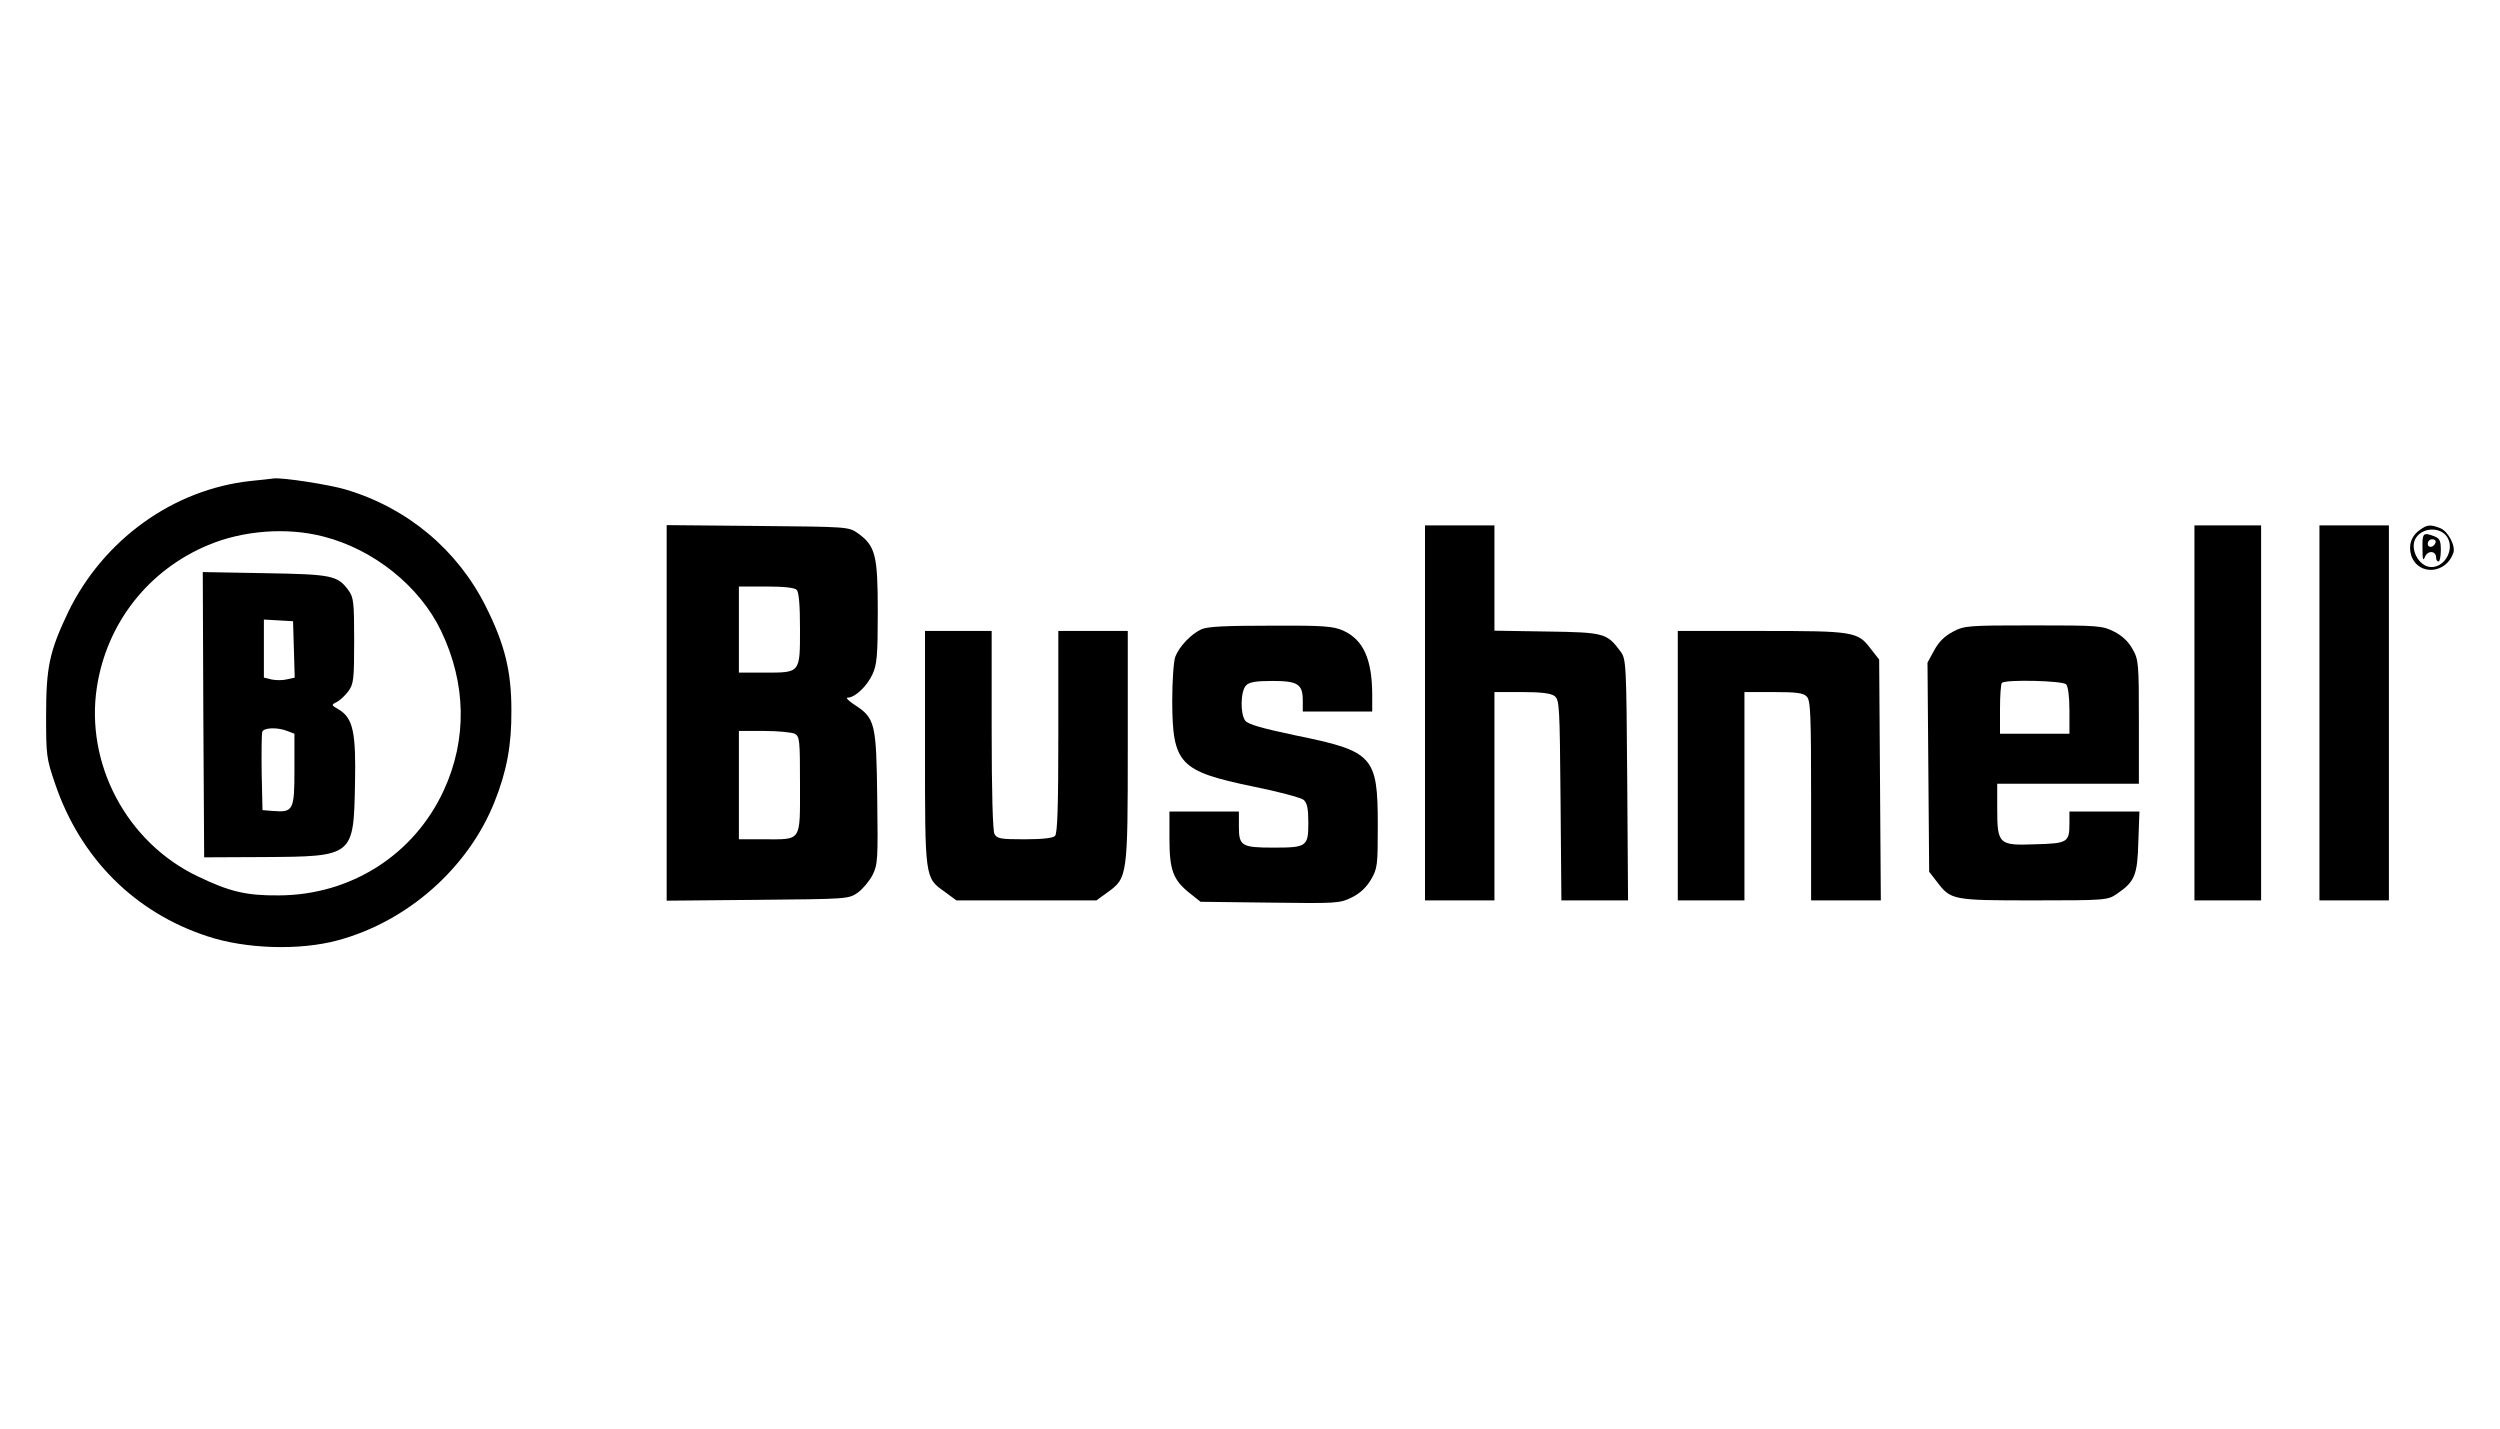 <?xml version="1.0" encoding="UTF-8" standalone="no"?> <svg xmlns="http://www.w3.org/2000/svg" version="1.0" width="140pt" height="80pt" viewBox="0 0 900 500" preserveAspectRatio="xMidYMid meet"><g transform="translate(0,500) scale(0.1,-0.1)" fill="#000000" stroke="none"><path d="M903 3340 c-279 -30 -531 -211 -658 -473 -67 -141 -79 -197 -79 -372 0 -143 1 -154 33 -247 91 -266 285 -461 547 -547 138 -46 332 -52 469 -15 251 67 470 260 565 498 44 110 62 204 61 331 0 141 -24 237 -92 373 -102 204 -282 355 -504 421 -60 18 -229 44 -260 40 -5 -1 -43 -5 -82 -9z m261 -200 c181 -46 347 -179 424 -340 91 -190 94 -390 10 -573 -107 -233 -335 -378 -594 -379 -117 -1 -177 13 -293 69 -255 122 -405 405 -362 682 36 230 185 420 400 510 126 53 284 65 415 31z"></path><path d="M732 2498 l3 -513 215 1 c323 2 323 2 328 263 4 186 -7 237 -58 268 -28 16 -28 17 -8 27 12 6 31 24 42 39 19 26 21 42 21 182 0 140 -2 156 -21 182 -39 53 -60 57 -302 61 l-222 4 2 -514z m326 236 l3 -102 -27 -6 c-15 -4 -39 -4 -55 -1 l-29 7 0 104 0 105 53 -3 52 -3 3 -101z m-24 -294 l26 -10 0 -129 c0 -147 -4 -155 -78 -149 l-37 3 -3 134 c-1 74 0 141 2 148 6 15 54 17 90 3z"></path><path d="M2400 2505 l0 -676 328 3 c324 3 327 3 360 26 18 13 42 42 53 63 19 38 20 56 17 277 -3 270 -8 288 -80 335 -23 15 -35 27 -26 27 26 0 69 41 89 84 16 35 19 68 19 224 0 205 -8 238 -72 284 -33 23 -36 23 -360 26 l-328 3 0 -676z m468 443 c8 -8 12 -54 12 -139 0 -161 2 -159 -126 -159 l-94 0 0 155 0 155 98 0 c63 0 102 -4 110 -12z m-7 -518 c18 -10 19 -23 19 -185 0 -206 7 -195 -129 -195 l-91 0 0 195 0 195 91 0 c50 0 99 -5 110 -10z"></path><path d="M5130 2505 l0 -675 125 0 125 0 0 375 0 375 98 0 c69 0 104 -4 118 -14 18 -14 19 -31 22 -375 l3 -361 120 0 120 0 -3 434 c-3 421 -4 435 -24 462 -49 66 -58 69 -265 72 l-189 3 0 190 0 189 -125 0 -125 0 0 -675z"></path><path d="M7900 2505 l0 -675 120 0 120 0 0 675 0 675 -120 0 -120 0 0 -675z"></path><path d="M8350 2505 l0 -675 125 0 125 0 0 675 0 675 -125 0 -125 0 0 -675z"></path><path d="M8712 3164 c-32 -22 -43 -57 -31 -94 26 -72 125 -65 151 11 9 25 -19 78 -47 89 -36 14 -47 13 -73 -6z m95 -22 c32 -42 -2 -112 -54 -112 -45 0 -81 68 -55 106 24 36 83 39 109 6z"></path><path d="M8721 3098 c0 -42 2 -48 9 -31 10 24 40 22 40 -3 0 -8 4 -14 9 -14 4 0 8 18 8 41 0 34 -4 42 -24 50 -40 15 -43 11 -42 -43z m47 20 c-6 -18 -28 -21 -28 -4 0 9 7 16 16 16 9 0 14 -5 12 -12z"></path><path d="M4325 2806 c-37 -17 -80 -62 -94 -99 -6 -16 -11 -88 -11 -160 1 -226 26 -252 291 -307 90 -18 172 -40 182 -48 13 -12 17 -31 17 -83 0 -85 -6 -89 -125 -89 -115 0 -125 6 -125 75 l0 55 -125 0 -125 0 0 -97 c0 -114 13 -149 73 -197 l39 -31 249 -3 c239 -3 251 -3 294 18 31 15 53 36 70 64 24 41 25 51 25 197 0 249 -16 266 -296 323 -119 25 -172 40 -181 53 -19 24 -17 108 3 127 11 12 36 16 94 16 92 0 110 -11 110 -71 l0 -39 125 0 125 0 0 63 c-1 126 -32 195 -104 228 -36 16 -68 19 -261 18 -162 0 -228 -3 -250 -13z"></path><path d="M7030 2797 c-30 -16 -51 -37 -67 -67 l-24 -44 3 -377 3 -376 28 -36 c50 -66 56 -67 350 -67 257 0 265 1 297 23 65 44 75 67 78 188 l4 109 -126 0 -126 0 0 -42 c0 -69 -6 -73 -123 -76 -132 -5 -137 0 -137 130 l0 88 255 0 255 0 0 223 c0 211 -1 224 -23 262 -14 26 -37 48 -67 63 -42 21 -55 22 -291 22 -237 0 -247 -1 -289 -23z m408 -189 c7 -7 12 -44 12 -95 l0 -83 -125 0 -125 0 0 88 c0 49 3 92 7 95 12 13 218 8 231 -5z"></path><path d="M3330 2380 c0 -473 -1 -468 71 -519 l42 -31 252 0 252 0 40 29 c72 52 73 56 73 526 l0 415 -125 0 -125 0 0 -363 c0 -269 -3 -366 -12 -375 -8 -8 -47 -12 -110 -12 -86 0 -98 2 -108 19 -6 13 -10 149 -10 375 l0 356 -120 0 -120 0 0 -420z"></path><path d="M6040 2315 l0 -485 120 0 120 0 0 375 0 375 104 0 c82 0 108 -3 120 -16 14 -13 16 -61 16 -375 l0 -359 125 0 126 0 -3 433 -3 434 -29 37 c-48 64 -60 66 -396 66 l-300 0 0 -485z"></path></g></svg> 
